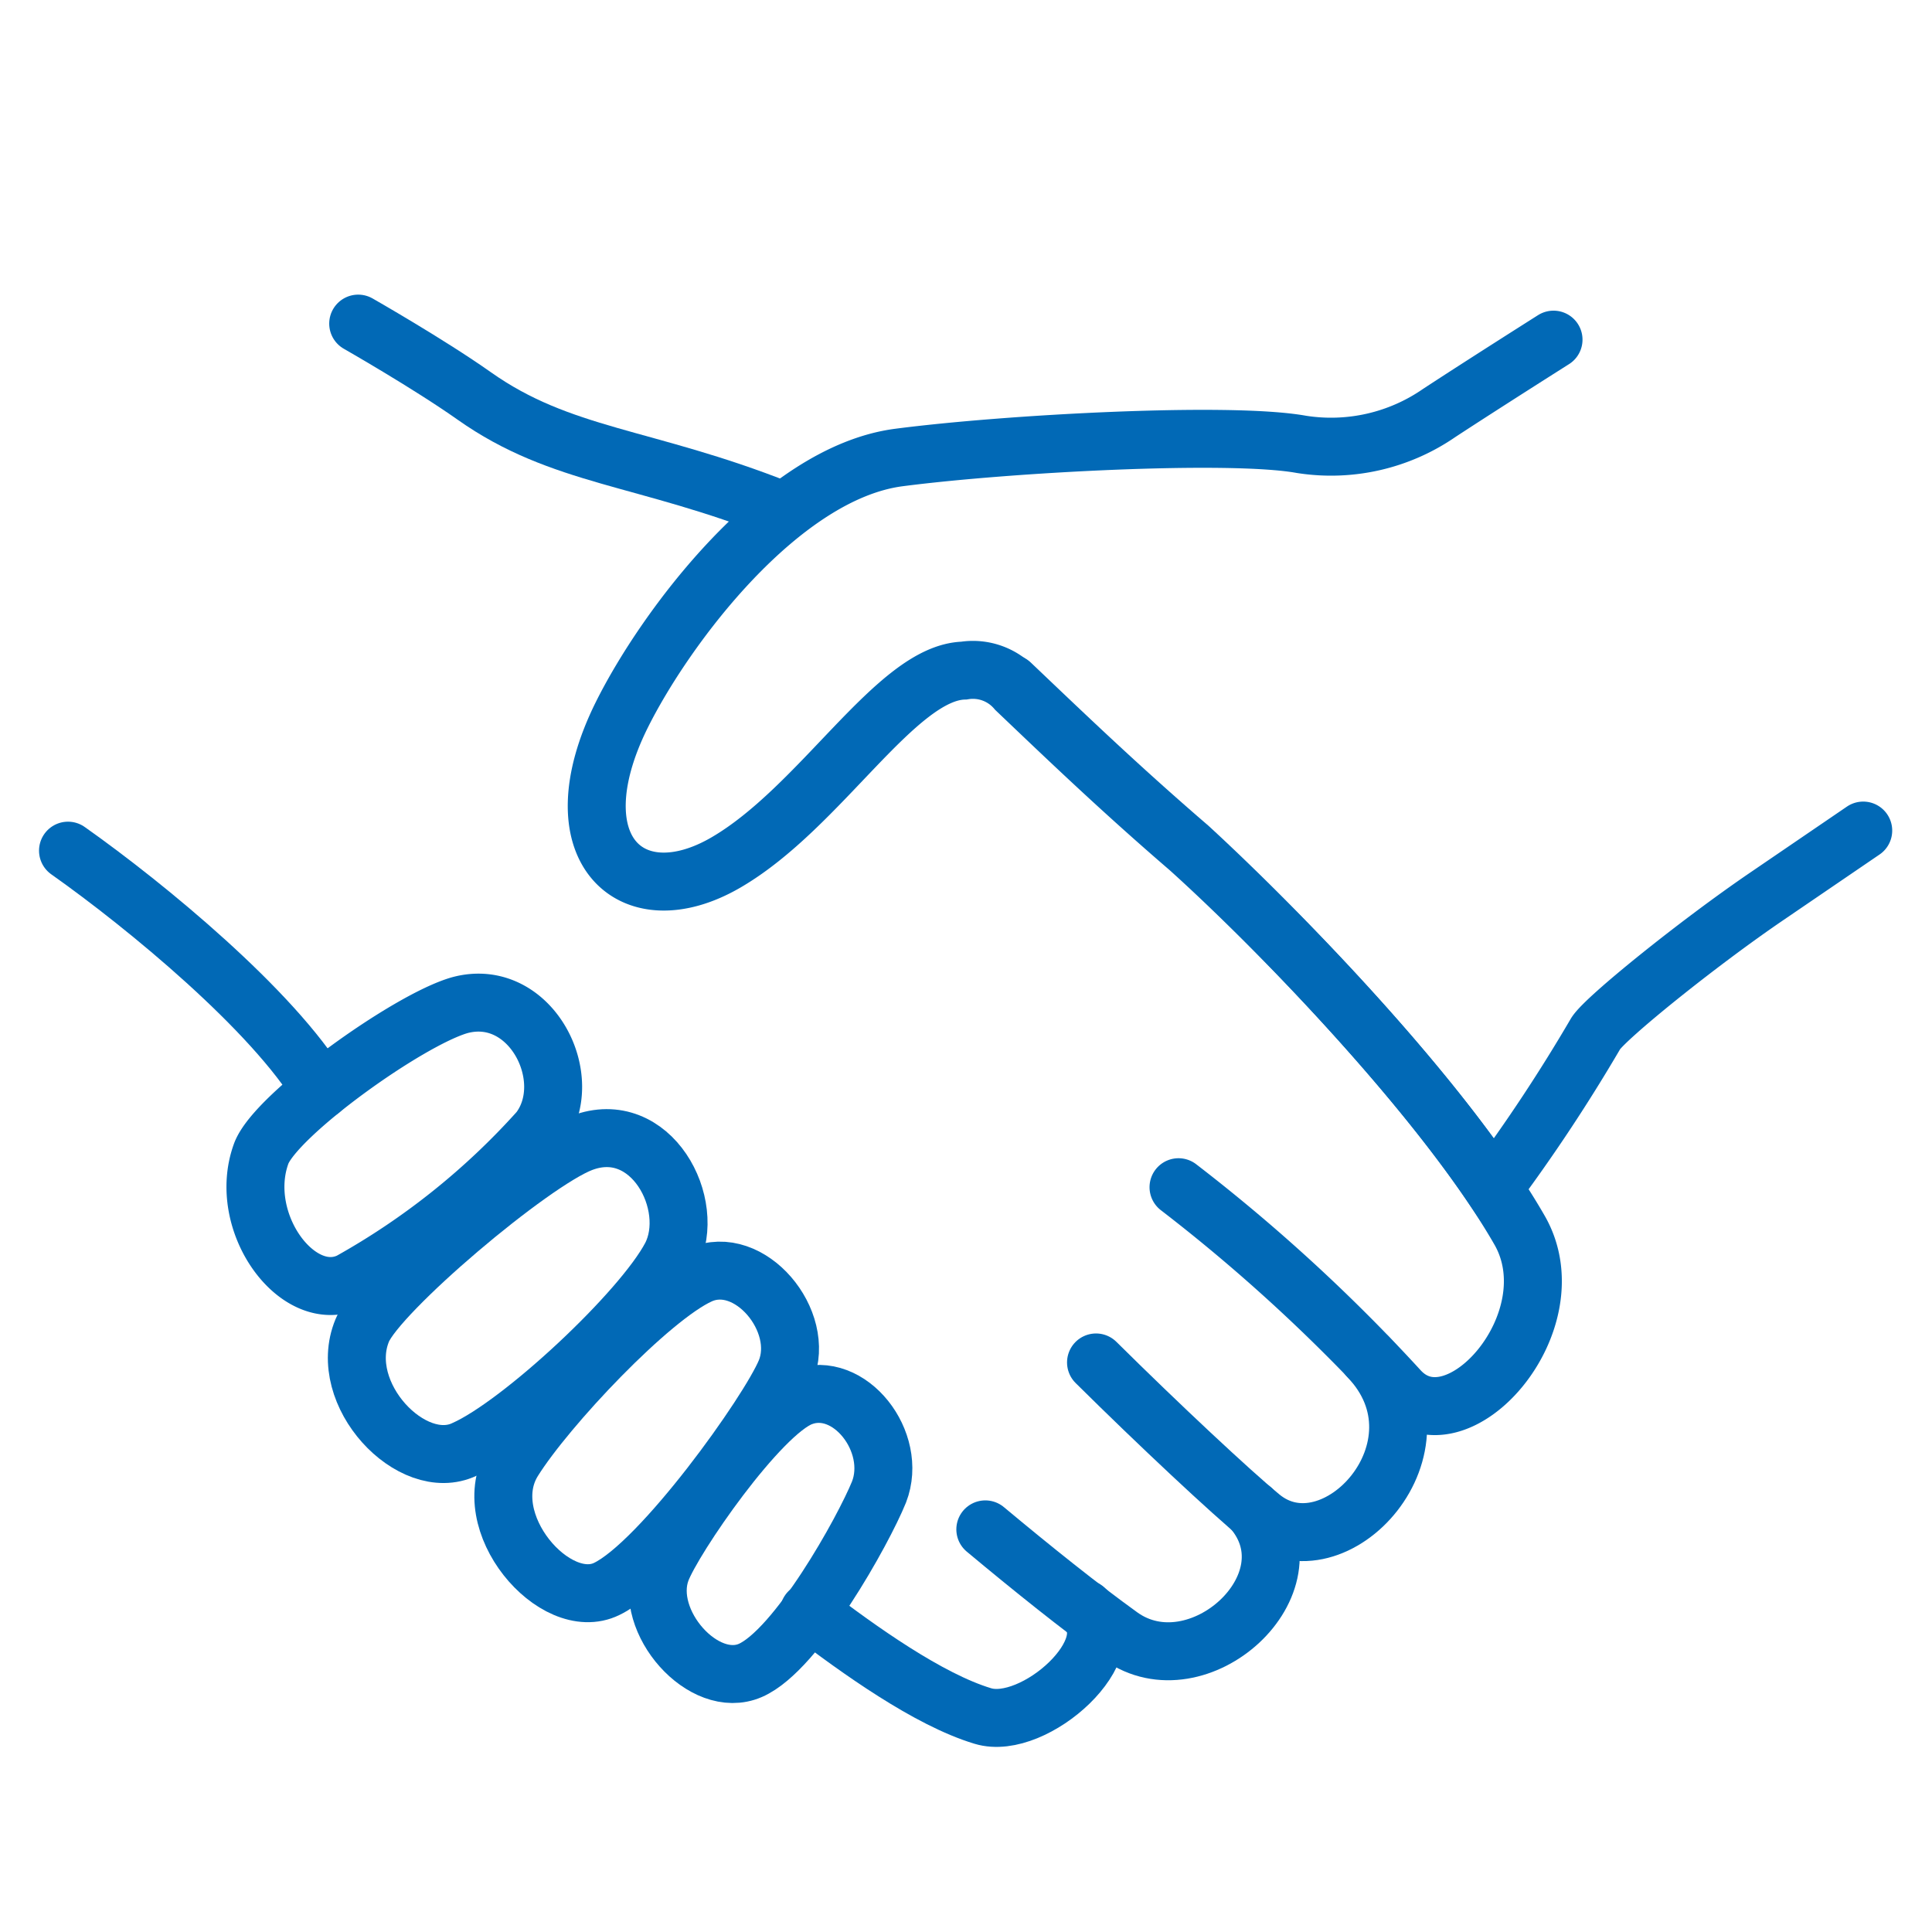 <svg viewBox="0 0 100 100" xmlns="http://www.w3.org/2000/svg"><g fill="none" stroke="#0169b6" stroke-linecap="round" stroke-miterlimit="10" stroke-width="3"><path d="m16.61 56.42c-2.49-4.12-9-9.5-13.09-12.39"/><path d="m56.16 83.28c2.23 2-2.63 6.35-5.29 5.54-2.82-.85-6.42-3.43-9-5.4"/><path d="m64.82 78.13c3.33 3.87-2.82 9.41-6.82 6.55-2.12-1.53-4.53-3.46-7-5.52"/><path d="m70.82 70.24c4.46 4.63-1.76 11.37-5.54 8.28-1.59-1.31-5.28-4.76-8.55-8"/><path d="m52.32 35.38c2.59 2.46 5.51 5.28 9.22 8.47 4.78 4.39 13.32 13.22 17.11 19.82 2.72 4.73-3.27 11.51-6.23 8.26a89.5 89.5 0 0 0 -11.42-10.48"/><path d="m40.38 26.38c-7-2.78-11.33-2.7-15.84-5.89-2.35-1.66-6-3.74-6-3.74"/><path d="m13.52 59.71c.74-2 7.59-6.91 10.27-7.68 3.67-1 6.14 3.83 4.11 6.48a38 38 0 0 1 -9.78 7.82c-2.69 1.3-5.9-3.06-4.6-6.62z"/><path d="m18.75 68.86c.83-2 8.74-8.7 11.36-9.7 3.58-1.37 6 3.18 4.62 5.86-1.5 2.86-7.78 8.71-10.69 10-2.71 1.29-6.66-2.86-5.29-6.16z"/><path d="m34.22 81.31c.62-1.68 5.1-8.19 7.28-9 2.46-.93 5 2.32 4 4.91-.81 2-4.25 8.19-6.66 9.24s-5.58-2.52-4.62-5.15z"/><path d="m26.57 75.6c1.73-2.77 7.1-8.46 9.66-9.61s5.52 2.39 4.43 5c-.89 2.13-6.41 9.87-9.25 11.25-2.68 1.32-6.82-3.48-4.84-6.64z"/><path d="m80.41 17.58s-3.62 2.29-5.91 3.79a9.85 9.85 0 0 1 -7.14 1.63c-3.7-.67-15.23-.05-20.83.68-6.15.8-12.13 8.85-14.36 13.35-3.39 6.86.47 10.47 5.39 7.62s8.82-9.84 12.33-9.94a2.94 2.94 0 0 1 2.71 1c2.52 2.4 5.36 5.13 8.94 8.21 4.27 3.85 11.55 11.32 15.76 17.58a86.88 86.88 0 0 0 5.29-8c.48-.79 5.27-4.66 8.85-7.1l5-3.41"/></g></svg>
